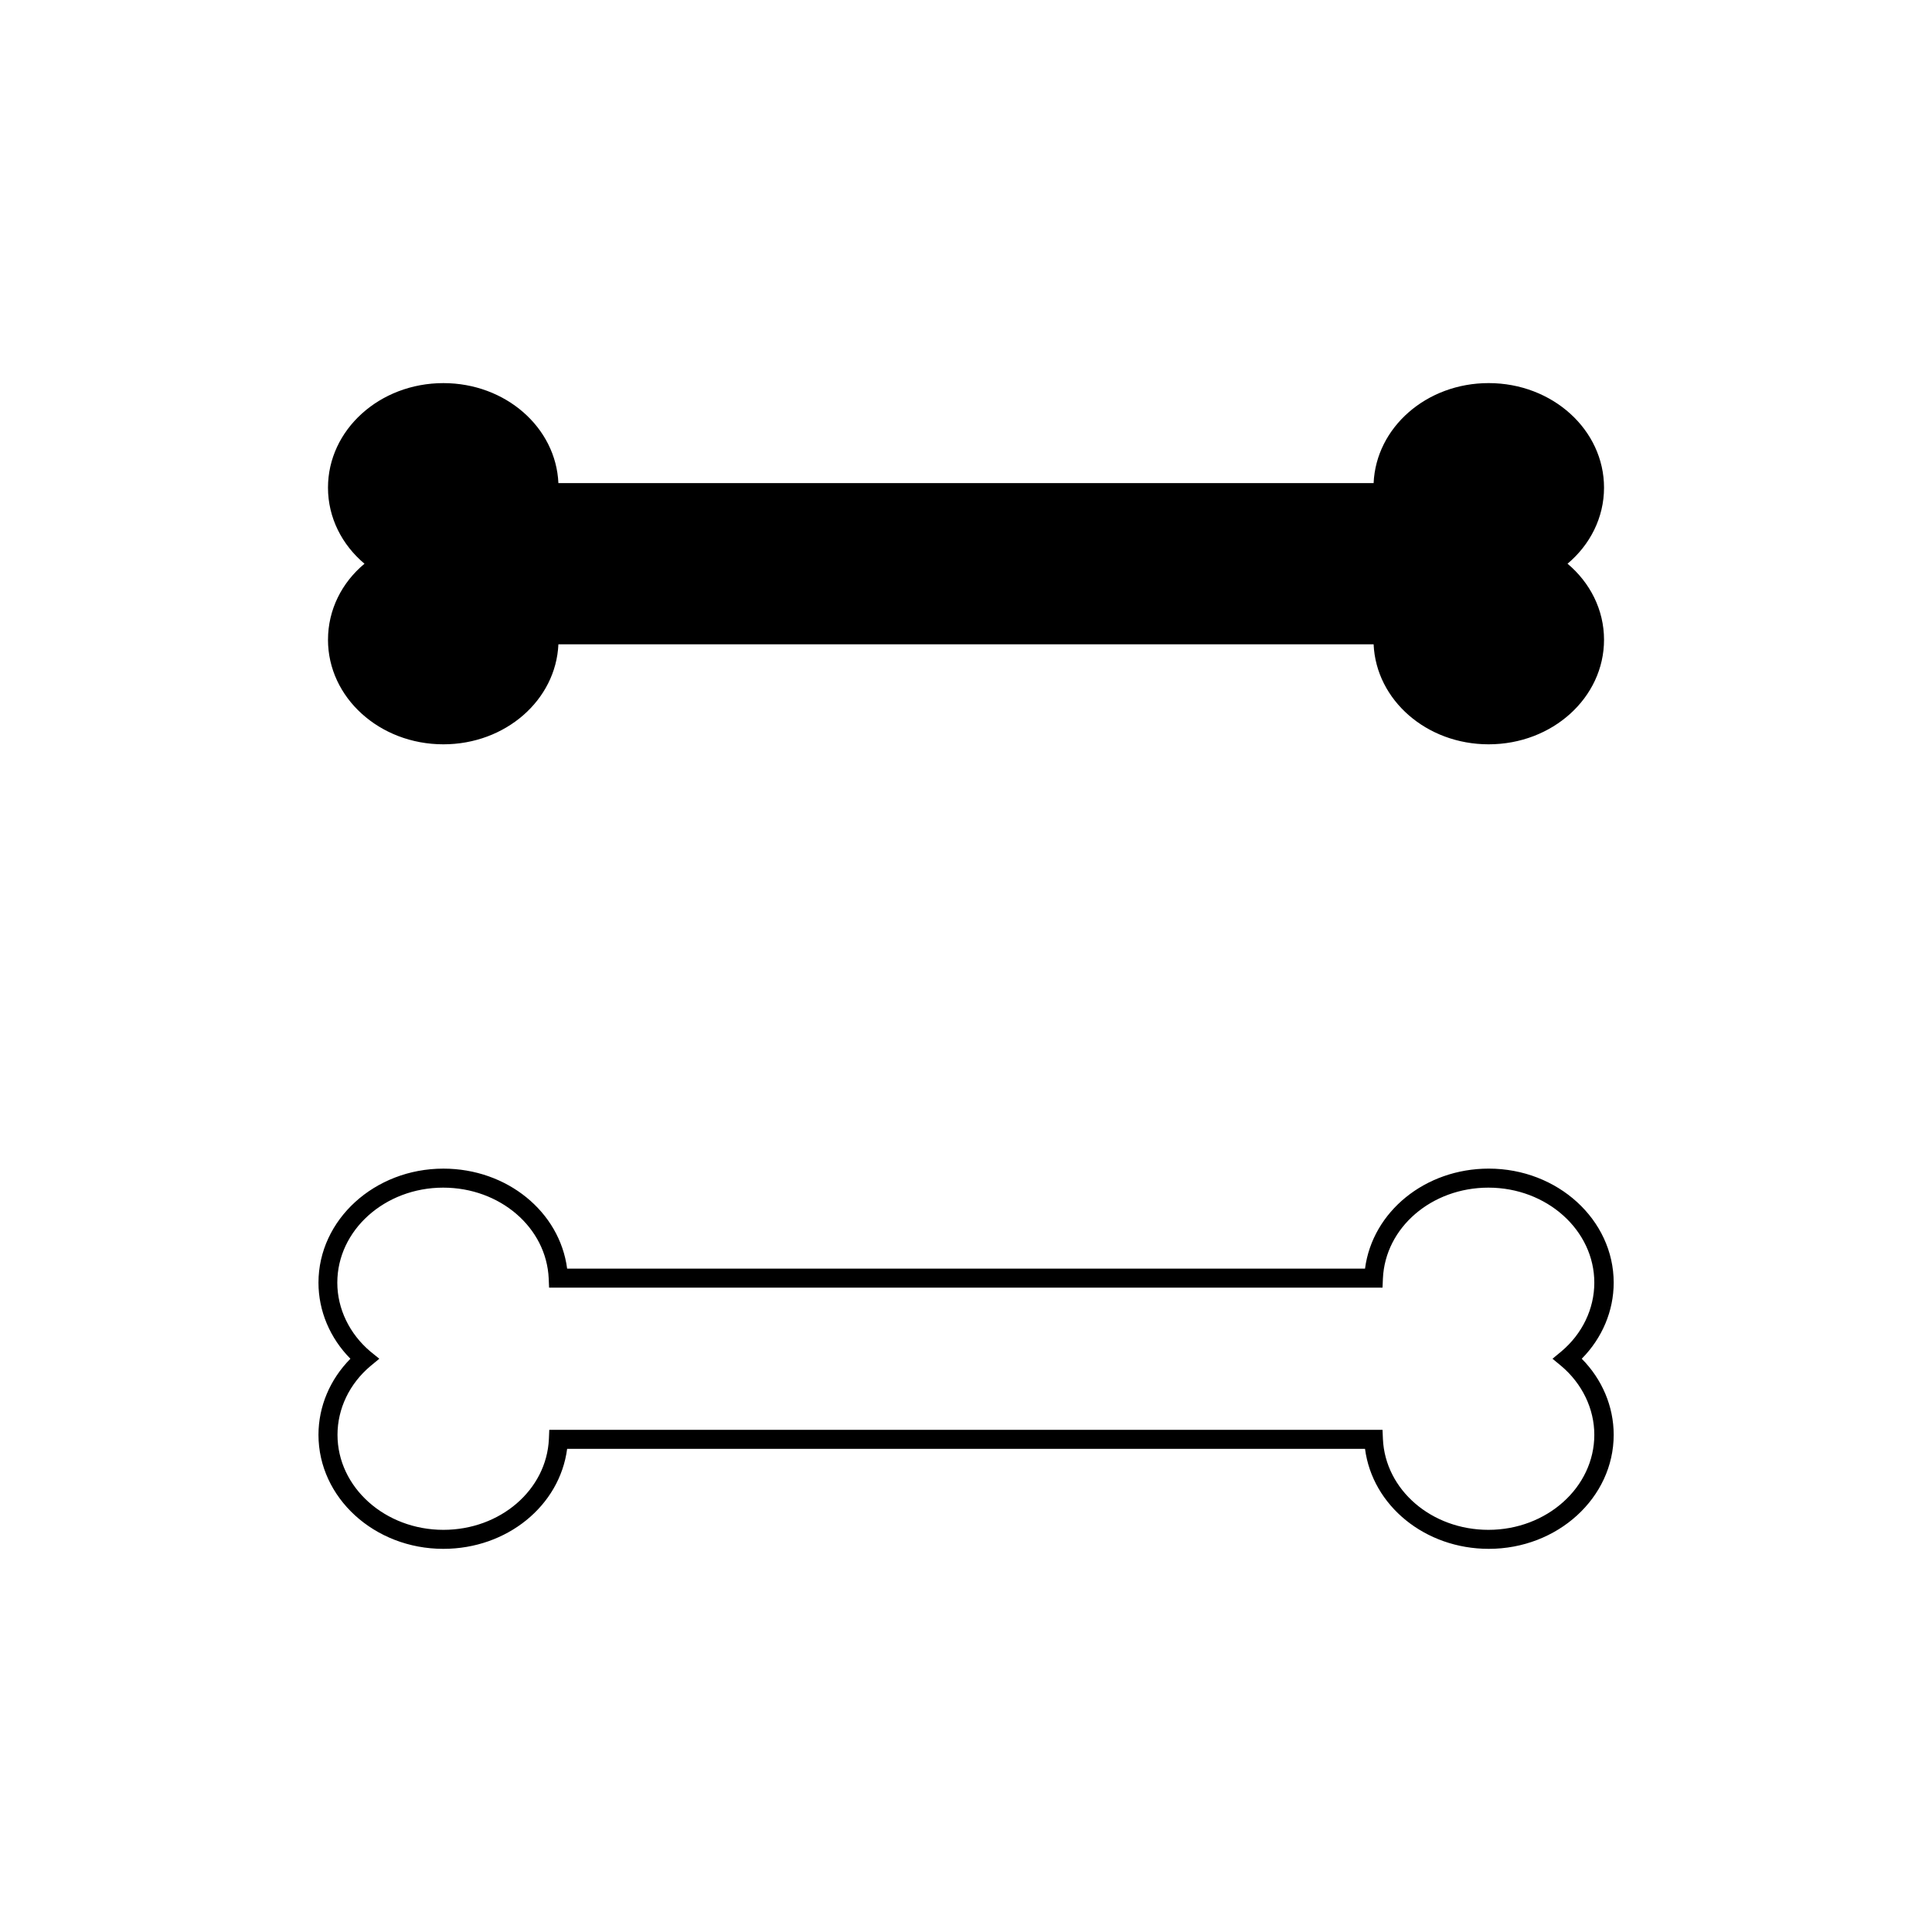 <?xml version="1.0" encoding="UTF-8"?>
<!-- Uploaded to: SVG Repo, www.svgrepo.com, Generator: SVG Repo Mixer Tools -->
<svg fill="#000000" width="800px" height="800px" version="1.1" viewBox="144 144 512 512" xmlns="http://www.w3.org/2000/svg">
 <g>
  <path d="m261.5 554.46c16.879 0 30.832-11.438 32.797-26.5h211.45c1.965 15.062 15.922 26.5 32.797 26.5 18.238 0 33.102-13.551 33.102-30.23 0-7.508-3.074-14.711-8.465-20.152 5.391-5.441 8.465-12.645 8.465-20.152 0-16.676-14.863-30.23-33.102-30.23-16.879 0-30.832 11.438-32.797 26.5l-211.45 0.004c-1.965-15.062-15.922-26.5-32.797-26.5-18.238 0-33.102 13.551-33.102 30.23 0 7.508 3.074 14.711 8.465 20.152-5.391 5.441-8.465 12.645-8.465 20.152 0 16.676 14.812 30.227 33.098 30.227zm-19.344-52.293c-5.543-4.684-8.766-11.336-8.766-18.238 0-13.906 12.594-25.191 28.062-25.191 15.062 0 27.355 10.578 27.961 24.082l0.102 2.418h220.87l0.102-2.418c0.605-13.504 12.898-24.082 27.961-24.082 15.469 0 28.062 11.285 28.062 25.191 0 6.902-3.176 13.551-8.766 18.238l-2.316 1.914 2.316 1.914c5.543 4.684 8.766 11.336 8.766 18.238 0 13.906-12.594 25.191-28.062 25.191-15.062 0-27.355-10.578-27.961-24.082l-0.102-2.418h-220.82l-0.102 2.418c-0.605 13.504-12.898 24.082-27.961 24.082-15.469 0-28.062-11.285-28.062-25.191 0-6.902 3.176-13.551 8.766-18.238l2.316-1.914z"/>
  <path d="m230.92 313.54c0 15.316 13.652 27.711 30.582 27.711 16.473 0 29.824-11.738 30.48-26.5h216.04c0.656 14.762 14.008 26.5 30.48 26.5 16.93 0 30.582-12.395 30.582-27.711 0-7.961-3.727-15.164-9.672-20.152 5.945-4.988 9.672-12.191 9.672-20.152 0-15.316-13.652-27.711-30.582-27.711-16.473 0-29.824 11.738-30.48 26.5l-216.04 0.004c-0.656-14.762-14.008-26.5-30.48-26.5-16.93 0-30.582 12.395-30.582 27.711 0 7.961 3.727 15.164 9.672 20.152-5.992 4.984-9.668 12.191-9.668 20.148z"/>
 </g>
</svg>